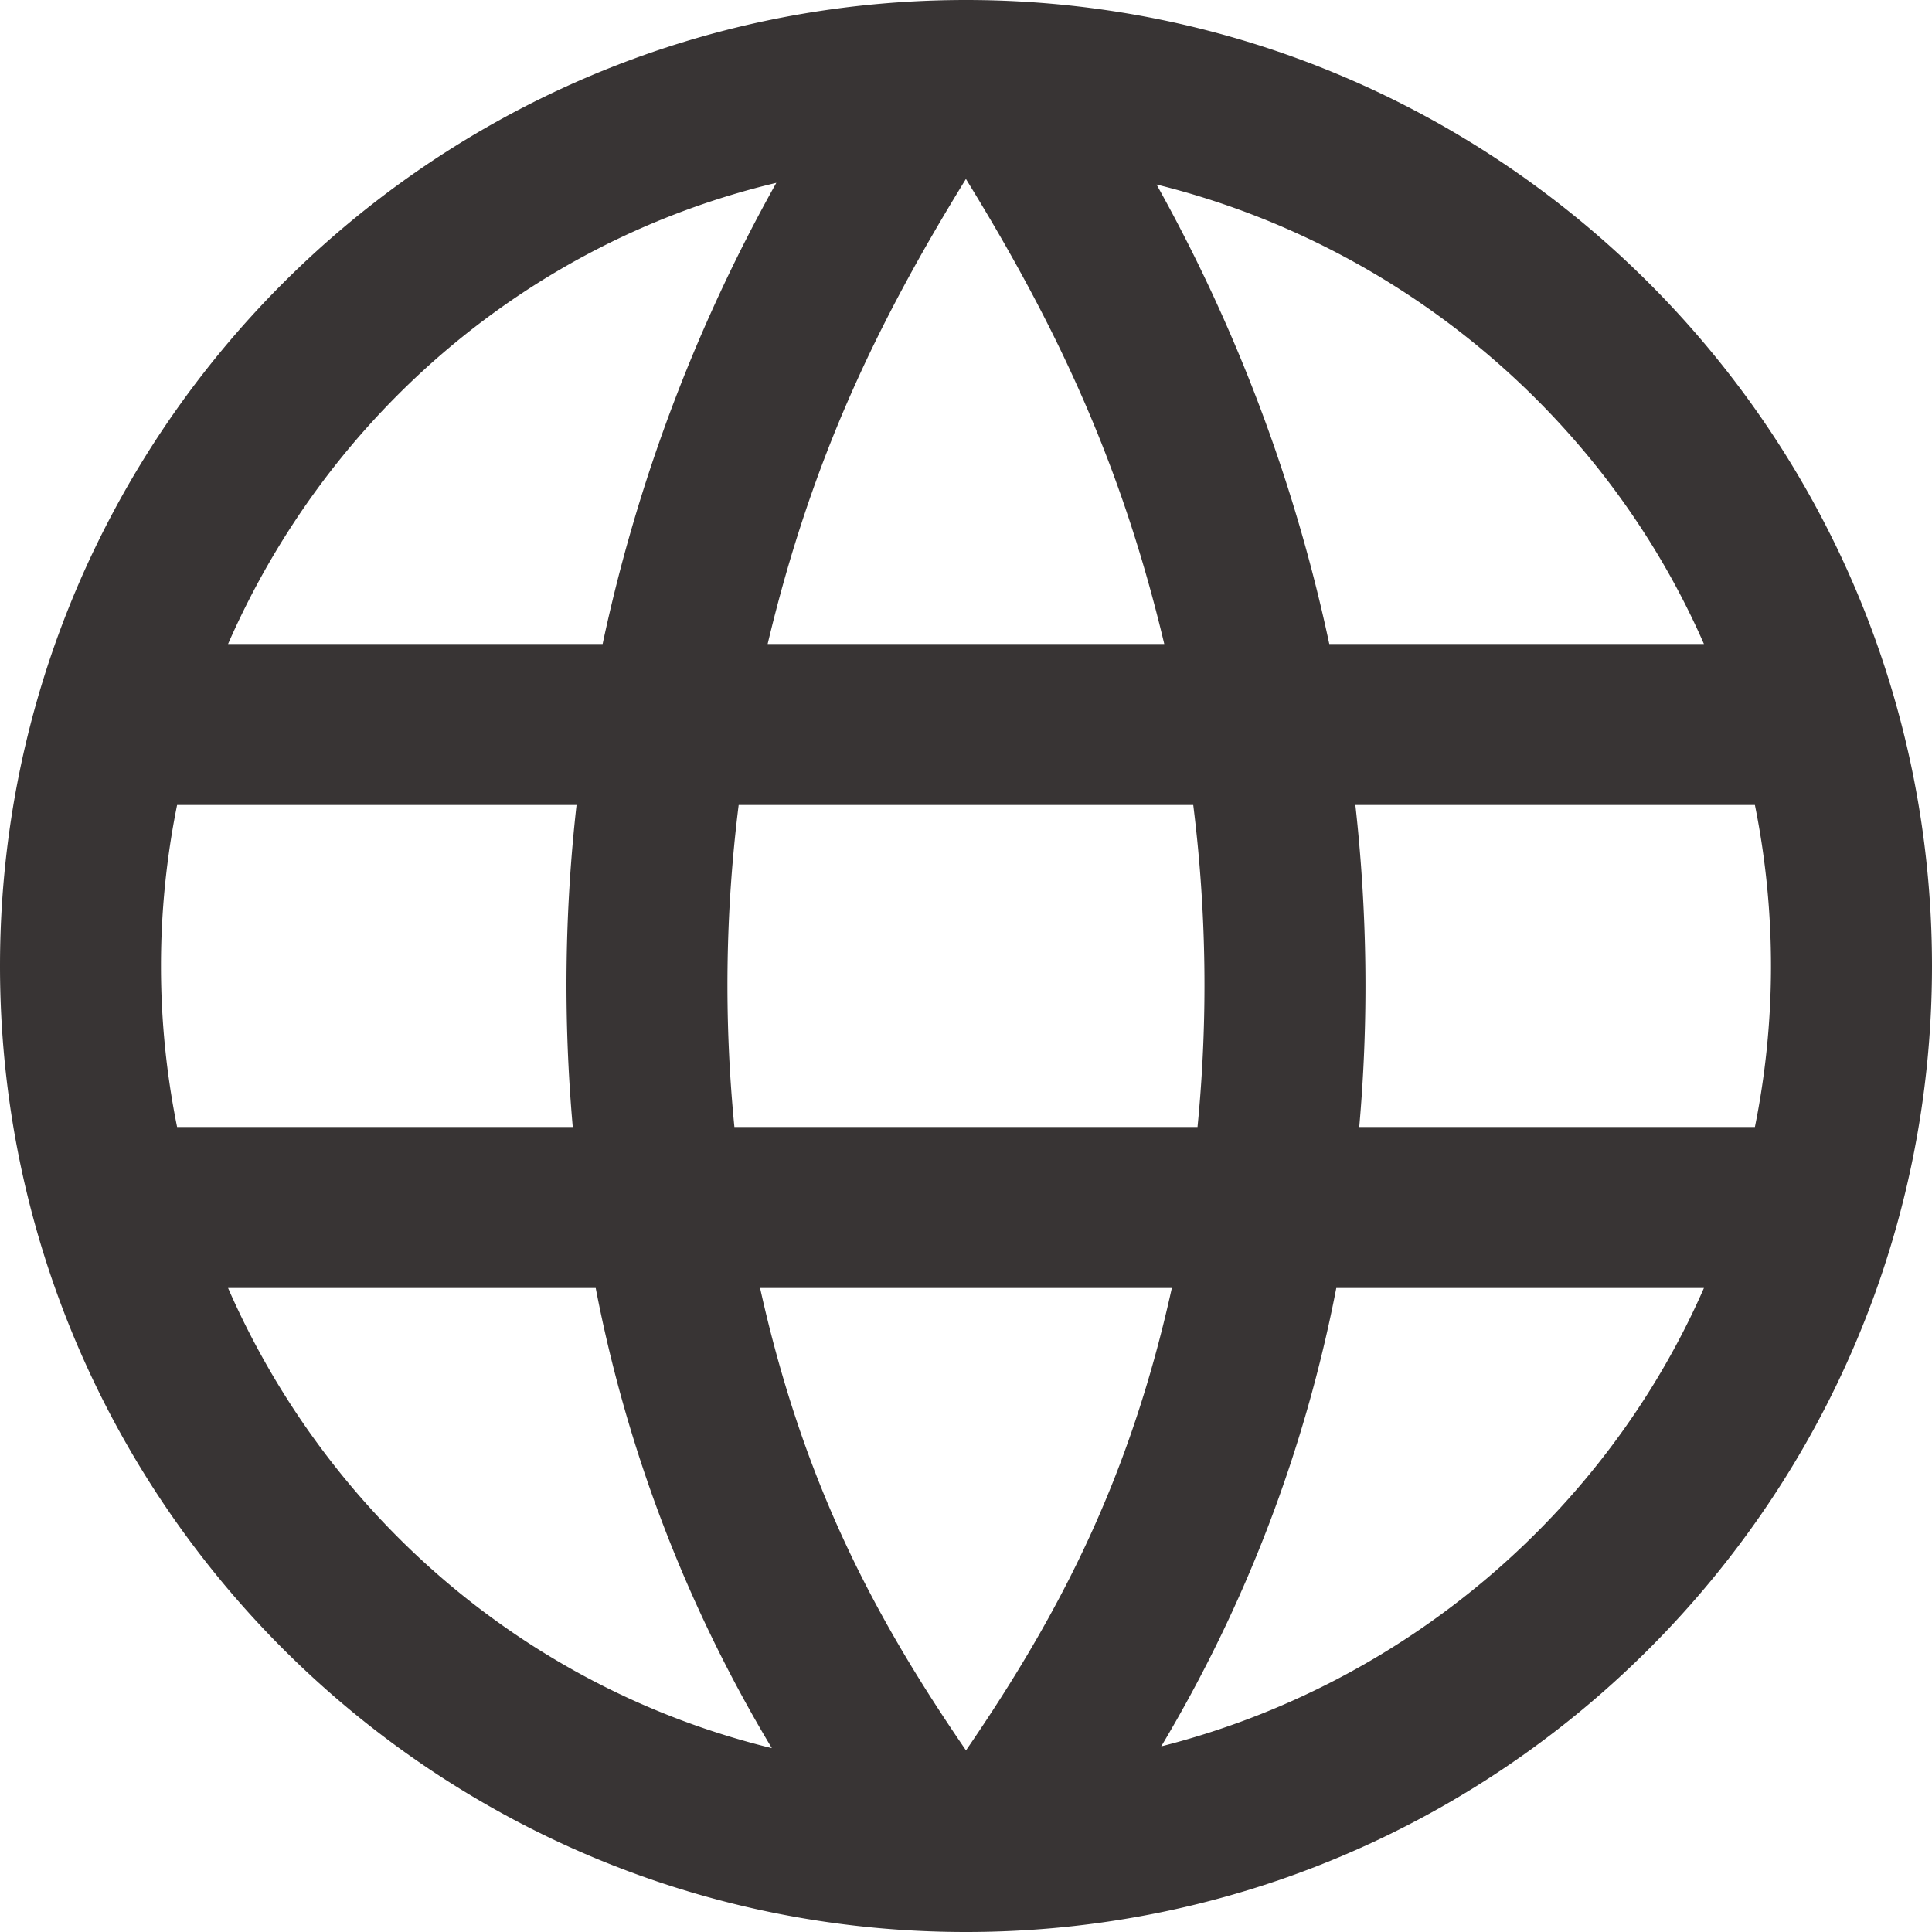 <svg xmlns="http://www.w3.org/2000/svg" width="23" height="23" fill="#383434" viewBox="0 0 24 24"><path d="M12 0c6.623 0 12 5.377 12 12s-5.377 12-12 12S0 18.623 0 12 5.377 0 12 0m2.557 16H9.442c.546 2.46 1.441 4.114 2.558 5.744 1.194-1.741 2.041-3.41 2.557-5.744M7.4 16H2.833c1.236 2.825 3.704 4.972 6.755 5.716A17.556 17.556 0 0 1 7.4 16m13.767 0H16.6a17.617 17.617 0 0 1-2.175 5.694c3.012-.763 5.517-2.895 6.742-5.694M7.162 10H2.2a10.088 10.088 0 0 0 0 4h4.915a20.028 20.028 0 0 1 .047-4m7.661 0H9.176a18.016 18.016 0 0 0-.053 4h5.753a18.017 18.017 0 0 0-.053-4m6.977 0h-4.963c.148 1.328.166 2.671.048 4H21.8c.26-1.285.273-2.648 0-4M9.644 2.271C6.567 3.003 4.077 5.157 2.833 8h4.653a20.424 20.424 0 0 1 2.158-5.729m2.355-.048C10.91 3.993 10.089 5.676 9.536 8h4.927c-.534-2.246-1.337-3.948-2.464-5.777m2.368.069A20.45 20.45 0 0 1 16.513 8h4.654c-1.232-2.816-3.762-4.958-6.8-5.708"></path></svg>